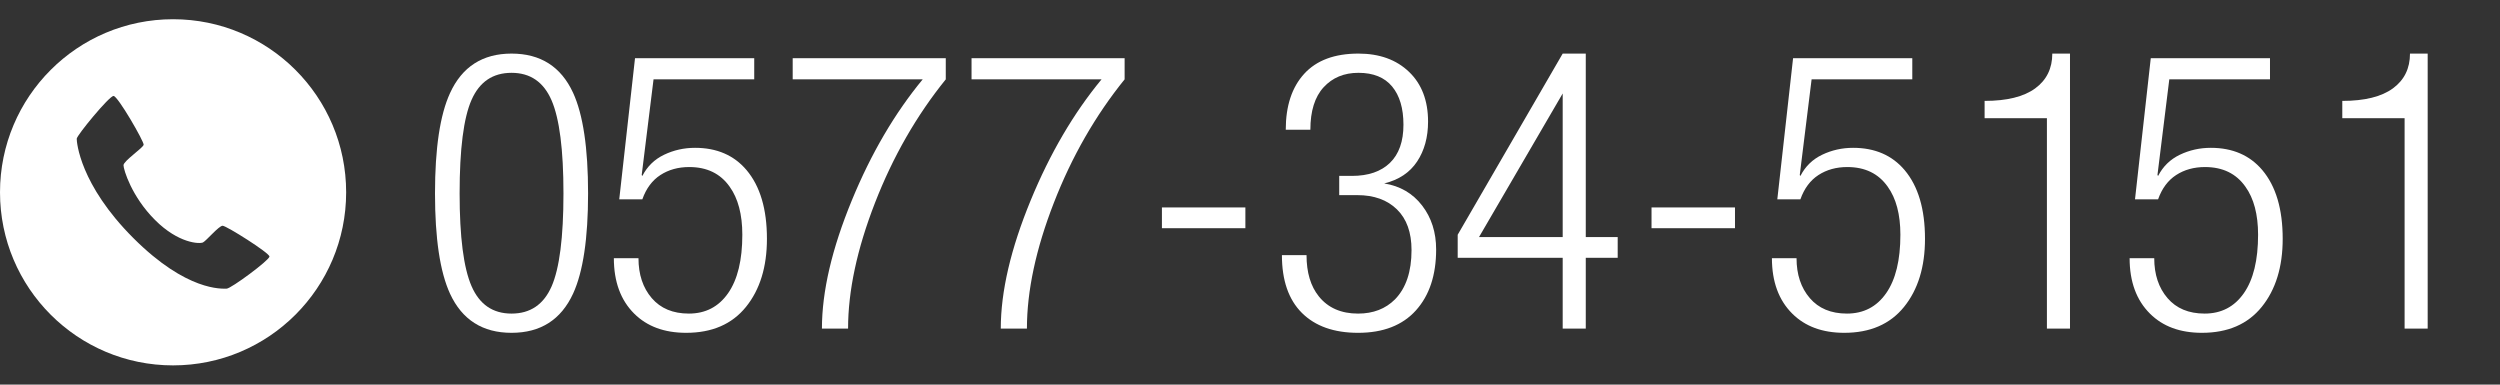 <?xml version="1.0" encoding="utf-8"?>
<!-- Generator: Adobe Illustrator 21.1.0, SVG Export Plug-In . SVG Version: 6.00 Build 0)  -->
<svg version="1.1" xmlns="http://www.w3.org/2000/svg" xmlns:xlink="http://www.w3.org/1999/xlink" x="0px" y="0px"
	 viewBox="0 0 195 30" enable-background="new 0 0 195 30" xml:space="preserve">
<rect x="0" y="0" width="195" height="30" fill="#333333" stroke="none"/>
<g id="レイヤー_8">
</g>
<g id="footer">
	<g>
		<g>
			<g>
				<path fill="#FFFFFF" d="M39.9,4.18c2.26,0,3.86,1.019,4.8,3.056c0.78,1.698,1.17,4.314,1.17,7.849
					c0,3.515-0.39,6.121-1.17,7.819c-0.94,2.037-2.541,3.056-4.8,3.056c-2.26,0-3.86-1.019-4.8-3.056
					c-0.78-1.698-1.17-4.304-1.17-7.819s0.39-6.122,1.17-7.819C36.04,5.209,37.64,4.18,39.9,4.18z M39.9,24.46
					c1.46,0,2.5-0.704,3.12-2.112c0.62-1.408,0.93-3.829,0.93-7.263c0-3.415-0.311-5.835-0.93-7.263
					C42.4,6.394,41.36,5.68,39.9,5.68s-2.5,0.704-3.12,2.112c-0.62,1.408-0.93,3.839-0.93,7.293c0,3.395,0.31,5.806,0.93,7.234
					C37.4,23.747,38.44,24.46,39.9,24.46z"/>
				<path fill="#FFFFFF" d="M58.83,4.54v1.65h-7.854l-0.924,7.464l0.053,0.066c0.379-0.74,0.944-1.291,1.694-1.65
					c0.75-0.36,1.555-0.54,2.414-0.54c1.699,0,3.039,0.579,4.018,1.736c1.06,1.258,1.59,3.044,1.59,5.359
					c0,2.195-0.545,3.966-1.635,5.313c-1.09,1.347-2.645,2.021-4.665,2.021c-1.7,0-3.05-0.498-4.05-1.493
					c-1.061-1.054-1.59-2.497-1.59-4.328h1.92c0,1.271,0.345,2.309,1.035,3.114c0.69,0.804,1.655,1.207,2.895,1.207
					c1.3,0,2.32-0.53,3.06-1.59c0.74-1.06,1.11-2.58,1.11-4.56c0-1.58-0.33-2.83-0.99-3.75c-0.72-1.02-1.77-1.53-3.15-1.53
					c-0.86,0-1.61,0.208-2.25,0.623c-0.64,0.416-1.11,1.048-1.41,1.897h-1.8l1.23-11.01H58.83z"/>
				<path fill="#FFFFFF" d="M61.83,4.54h11.94v1.65c-2.28,2.82-4.121,6.03-5.52,9.63c-1.4,3.6-2.1,6.87-2.1,9.81h-2.04
					c0-2.9,0.78-6.24,2.34-10.02c1.5-3.64,3.34-6.78,5.52-9.42H61.83V4.54z"/>
				<path fill="#FFFFFF" d="M75.78,4.54h11.94v1.65c-2.28,2.82-4.121,6.03-5.52,9.63c-1.4,3.6-2.1,6.87-2.1,9.81h-2.04
					c0-2.9,0.78-6.24,2.34-10.02c1.5-3.64,3.34-6.78,5.52-9.42H75.78V4.54z"/>
				<path fill="#FFFFFF" d="M97.14,16.18v1.62h-6.51v-1.62H97.14z"/>
				<path fill="#FFFFFF" d="M104.459,13.72h0.99c1.28,0,2.27-0.34,2.97-1.02c0.7-0.68,1.05-1.669,1.05-2.97
					c0-1.28-0.295-2.275-0.885-2.985c-0.59-0.71-1.465-1.065-2.625-1.065c-1.121,0-2.025,0.375-2.715,1.125
					c-0.69,0.75-1.035,1.855-1.035,3.315h-1.92c0-1.86,0.48-3.315,1.44-4.365s2.37-1.575,4.23-1.575c1.64,0,2.955,0.475,3.945,1.424
					c0.99,0.949,1.485,2.243,1.485,3.88c0,1.219-0.285,2.257-0.855,3.116c-0.57,0.859-1.425,1.429-2.565,1.708
					c1.24,0.2,2.225,0.774,2.955,1.722c0.73,0.949,1.095,2.092,1.095,3.43c0,1.997-0.525,3.58-1.575,4.748
					c-1.05,1.168-2.555,1.752-4.515,1.752c-1.88,0-3.34-0.517-4.38-1.552c-1.04-1.035-1.56-2.537-1.56-4.508h1.92
					c0,1.352,0.32,2.424,0.96,3.219c0.72,0.895,1.74,1.341,3.06,1.341c1.18,0,2.14-0.37,2.88-1.11c0.859-0.88,1.29-2.16,1.29-3.84
					c0-1.38-0.38-2.44-1.14-3.18c-0.76-0.74-1.79-1.11-3.09-1.11h-1.41V13.72z"/>
				<path fill="#FFFFFF" d="M121.89,20.11h-8.19v-1.8l8.19-14.13h1.8v14.31h2.49v1.62h-2.49v5.52h-1.8V20.11z M121.89,18.49V7.291
					l-6.526,11.199H121.89z"/>
				<path fill="#FFFFFF" d="M135.329,16.18v1.62h-6.51v-1.62H135.329z"/>
				<path fill="#FFFFFF" d="M149.159,4.54v1.65h-7.854l-0.924,7.464l0.053,0.066c0.379-0.74,0.944-1.291,1.694-1.65
					c0.75-0.36,1.555-0.54,2.414-0.54c1.699,0,3.039,0.579,4.018,1.736c1.06,1.258,1.59,3.044,1.59,5.359
					c0,2.195-0.545,3.966-1.635,5.313c-1.09,1.347-2.645,2.021-4.665,2.021c-1.7,0-3.05-0.498-4.05-1.493
					c-1.061-1.054-1.59-2.497-1.59-4.328h1.92c0,1.271,0.345,2.309,1.035,3.114c0.69,0.804,1.655,1.207,2.895,1.207
					c1.3,0,2.32-0.53,3.06-1.59c0.74-1.06,1.11-2.58,1.11-4.56c0-1.58-0.33-2.83-0.99-3.75c-0.72-1.02-1.77-1.53-3.15-1.53
					c-0.86,0-1.61,0.208-2.25,0.623c-0.64,0.416-1.11,1.048-1.41,1.897h-1.8l1.23-11.01H149.159z"/>
				<path fill="#FFFFFF" d="M159.659,9.22h-4.86V7.87c1.74,0,3.055-0.325,3.945-0.975c0.89-0.65,1.335-1.555,1.335-2.715h1.38v21.45
					h-1.8V9.22z"/>
				<path fill="#FFFFFF" d="M177.059,4.54v1.65h-7.854l-0.924,7.464l0.053,0.066c0.379-0.74,0.944-1.291,1.694-1.65
					c0.75-0.36,1.555-0.54,2.414-0.54c1.699,0,3.039,0.579,4.018,1.736c1.06,1.258,1.59,3.044,1.59,5.359
					c0,2.195-0.545,3.966-1.635,5.313c-1.09,1.347-2.645,2.021-4.665,2.021c-1.7,0-3.05-0.498-4.05-1.493
					c-1.061-1.054-1.59-2.497-1.59-4.328h1.92c0,1.271,0.345,2.309,1.035,3.114c0.69,0.804,1.655,1.207,2.895,1.207
					c1.3,0,2.32-0.53,3.06-1.59c0.74-1.06,1.11-2.58,1.11-4.56c0-1.58-0.33-2.83-0.99-3.75c-0.72-1.02-1.77-1.53-3.15-1.53
					c-0.86,0-1.61,0.208-2.25,0.623c-0.64,0.416-1.11,1.048-1.41,1.897h-1.8l1.23-11.01H177.059z"/>
				<path fill="#FFFFFF" d="M187.559,9.22h-4.86V7.87c1.74,0,3.055-0.325,3.945-0.975c0.89-0.65,1.335-1.555,1.335-2.715h1.38v21.45
					h-1.8V9.22z"/>
			</g>
		</g>
		<path fill="#FFFFFF" d="M13.5,1.5C6.044,1.5,0,7.544,0,15s6.044,13.5,13.5,13.5C20.956,28.5,27,22.456,27,15S20.956,1.5,13.5,1.5z
			 M17.677,22.515c-0.335-0.002-3.091,0.239-7.276-3.946c-4.185-4.184-4.417-7.489-4.417-7.746c0-0.257,2.537-3.34,2.871-3.34
			c0.334,0,2.391,3.569,2.349,3.81c-0.042,0.24-1.571,1.263-1.571,1.595c0,0.331,0.626,2.441,2.459,4.272
			c1.832,1.833,3.477,1.879,3.741,1.749c0.263-0.13,1.24-1.301,1.531-1.301c0.291,0,3.654,2.119,3.654,2.402
			C21.017,20.293,18.012,22.516,17.677,22.515z"/>
	</g>
</g>
<g id="headerナビ">
</g>
<g id="headerロゴ">
</g>
<g id="レイヤー_6">
</g>
<g id="レイヤー_7">
</g>
</svg>
